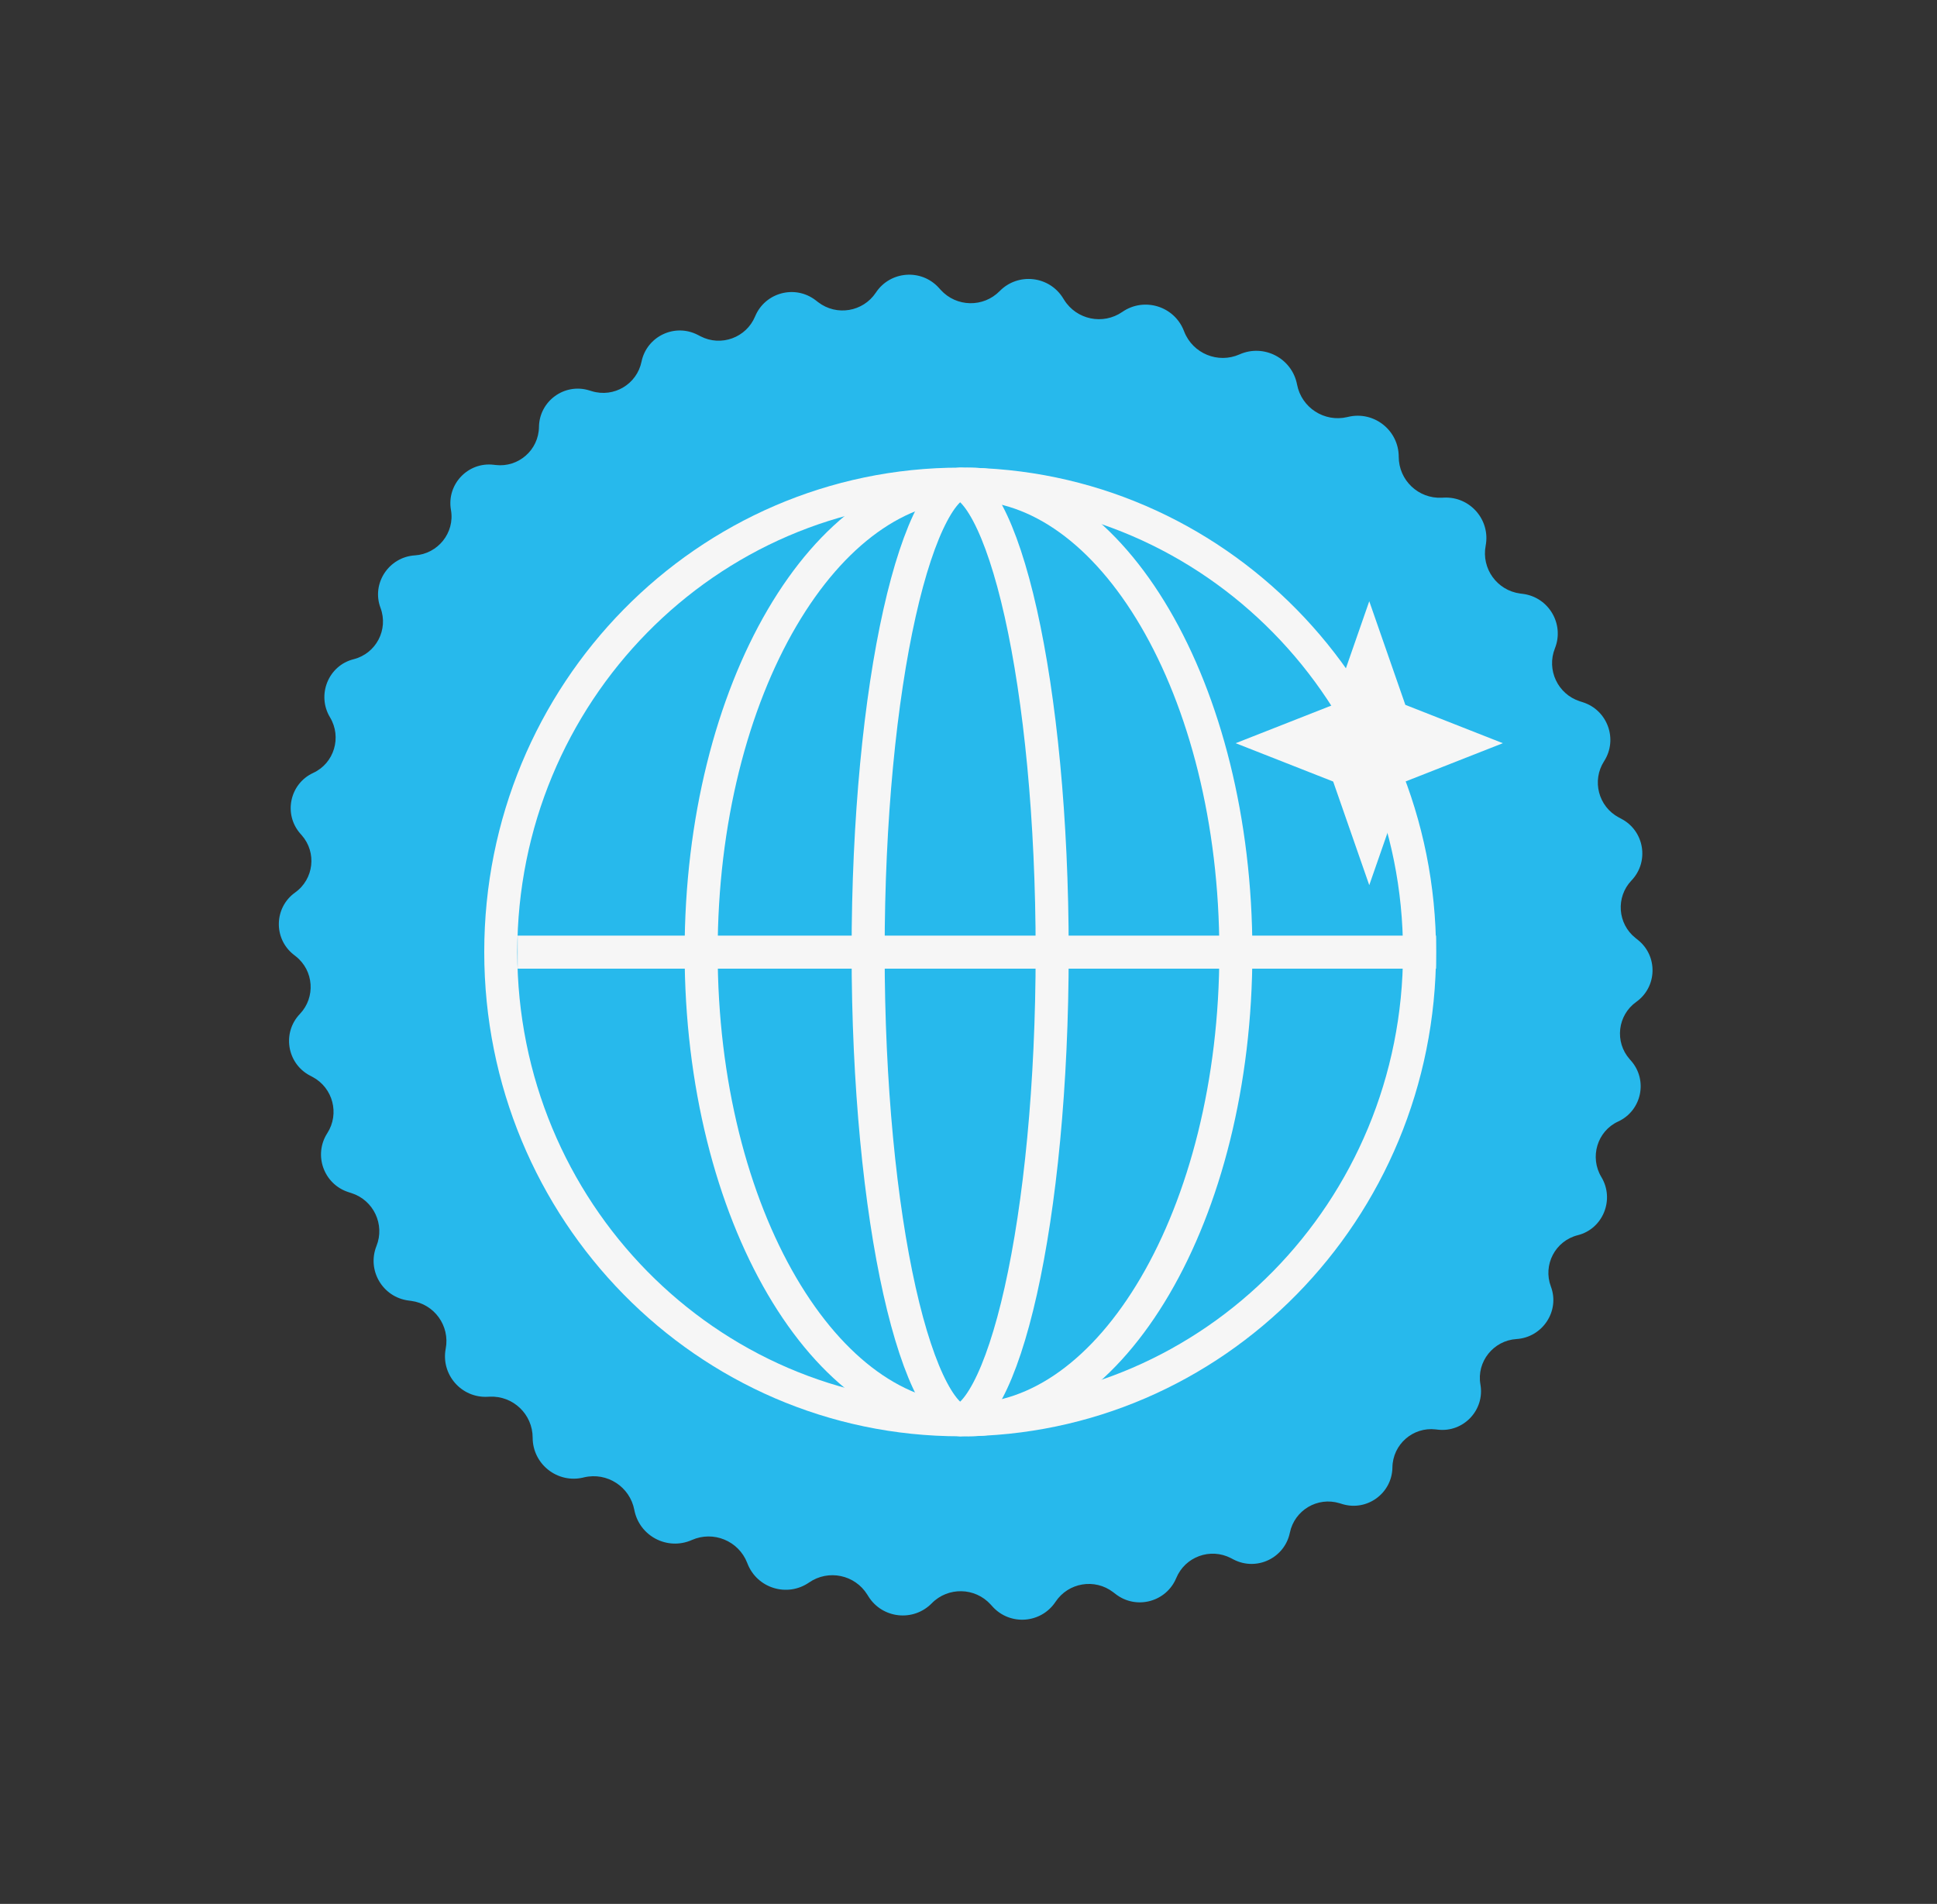 <?xml version="1.0" encoding="UTF-8"?> <svg xmlns="http://www.w3.org/2000/svg" width="116" height="114" viewBox="0 0 116 114" fill="none"><rect x="0" y="0" width="116" height="114" fill="#333333" stroke="none"/><path d="M74.233 21.219C75.694 20.572 77.376 21.454 77.676 23.023C77.941 24.41 79.309 25.297 80.684 24.973L80.742 24.959C82.284 24.595 83.763 25.764 83.765 27.349C83.766 28.753 84.941 29.87 86.343 29.802L86.467 29.796C88.037 29.719 89.266 31.131 88.971 32.676C88.71 34.046 89.654 35.354 91.037 35.538L91.208 35.56C92.755 35.766 93.696 37.372 93.118 38.822C92.605 40.111 93.29 41.565 94.61 41.99L94.797 42.05C96.275 42.526 96.902 44.273 96.063 45.579C95.317 46.742 95.722 48.294 96.941 48.944L97.113 49.036C98.48 49.764 98.775 51.596 97.706 52.717C96.754 53.715 96.867 55.315 97.95 56.169L98.08 56.272C99.296 57.232 99.251 59.091 97.99 59.99C96.866 60.791 96.683 62.388 97.596 63.422L97.673 63.509C98.702 64.675 98.316 66.502 96.904 67.153C95.648 67.731 95.186 69.293 95.9 70.477C96.707 71.816 96.004 73.578 94.488 73.959C93.14 74.297 92.388 75.734 92.877 77.034C93.427 78.498 92.379 80.078 90.818 80.177C89.438 80.264 88.418 81.534 88.657 82.896C88.926 84.427 87.643 85.784 86.099 85.602L85.984 85.588C84.614 85.426 83.406 86.486 83.387 87.865C83.365 89.415 81.863 90.51 80.381 90.057L80.222 90.008C78.904 89.605 77.524 90.423 77.245 91.773C76.932 93.29 75.258 94.09 73.881 93.381L73.709 93.292C72.48 92.66 70.973 93.21 70.442 94.486C69.846 95.92 68.052 96.399 66.82 95.454L66.664 95.335C65.563 94.491 63.978 94.756 63.211 95.912C62.347 97.212 60.491 97.353 59.441 96.198L59.326 96.071C58.388 95.039 56.774 95.007 55.797 96.002C54.694 97.123 52.834 96.918 52.003 95.583L51.938 95.478C51.196 94.286 49.608 93.956 48.453 94.754C47.149 95.655 45.346 95.104 44.767 93.629L44.745 93.574C44.229 92.259 42.722 91.639 41.43 92.211C39.969 92.858 38.287 91.977 37.987 90.408C37.722 89.02 36.354 88.133 34.979 88.458L34.922 88.472C33.379 88.835 31.901 87.666 31.899 86.082C31.897 84.678 30.722 83.56 29.32 83.629L29.196 83.635C27.626 83.712 26.398 82.299 26.692 80.755C26.953 79.384 26.009 78.076 24.626 77.893L24.456 77.87C22.908 77.665 21.967 76.058 22.545 74.608C23.059 73.32 22.374 71.865 21.053 71.441L20.866 71.38C19.388 70.905 18.761 69.158 19.6 67.851C20.346 66.688 19.941 65.136 18.722 64.486L18.55 64.395C17.183 63.666 16.888 61.835 17.957 60.714C18.909 59.716 18.796 58.116 17.714 57.261L17.583 57.158C16.367 56.198 16.412 54.34 17.674 53.44C18.797 52.639 18.98 51.042 18.067 50.008L17.99 49.921C16.961 48.756 17.347 46.928 18.759 46.278C20.015 45.699 20.478 44.138 19.764 42.953C18.957 41.614 19.659 39.853 21.175 39.472C22.523 39.133 23.275 37.697 22.787 36.396C22.237 34.933 23.285 33.353 24.845 33.254C26.225 33.166 27.246 31.897 27.006 30.535C26.737 29.004 28.02 27.646 29.564 27.829L29.679 27.842C31.049 28.004 32.258 26.945 32.277 25.565C32.298 24.016 33.8 22.92 35.282 23.374L35.441 23.422C36.76 23.826 38.139 23.008 38.418 21.657C38.731 20.14 40.405 19.34 41.782 20.049L41.955 20.138C43.183 20.771 44.69 20.22 45.221 18.944C45.818 17.511 47.611 17.031 48.843 17.976L48.999 18.096C50.1 18.939 51.686 18.675 52.453 17.519C53.316 16.218 55.172 16.077 56.222 17.232L56.338 17.36C57.276 18.392 58.889 18.424 59.867 17.429C60.969 16.308 62.83 16.513 63.66 17.848L63.726 17.953C64.468 19.145 66.055 19.474 67.21 18.677C68.514 17.776 70.317 18.326 70.896 19.801L70.918 19.857C71.434 21.171 72.942 21.791 74.233 21.219Z" fill="#27B9EC"></path><path d="M57.5 28.989C72.678 28.989 85.011 41.514 85.011 57C85.011 72.486 72.678 85.011 57.5 85.011C42.322 85.011 29.989 72.486 29.989 57C29.989 41.514 42.322 28.989 57.5 28.989Z" stroke="#F6F6F6" stroke-width="1.979"></path><path d="M58 28.989C62.199 28.989 66.18 31.9 69.167 36.994C72.14 42.065 74.011 49.136 74.011 57C74.011 64.864 72.14 71.935 69.167 77.006C66.18 82.1 62.199 85.011 58 85.011C53.801 85.011 49.82 82.1 46.833 77.006C43.86 71.935 41.989 64.864 41.989 57C41.989 49.136 43.86 42.065 46.833 36.994C49.82 31.9 53.801 28.989 58 28.989Z" stroke="#F6F6F6" stroke-width="1.979"></path><path d="M57.5 28.989C57.629 28.989 57.84 29.044 58.143 29.32C58.451 29.602 58.797 30.064 59.156 30.742C59.874 32.097 60.551 34.123 61.131 36.71C62.287 41.868 63.011 49.042 63.011 57C63.011 64.958 62.287 72.132 61.131 77.29C60.551 79.877 59.874 81.903 59.156 83.258C58.797 83.936 58.451 84.398 58.143 84.68C57.84 84.956 57.629 85.011 57.5 85.011C57.371 85.011 57.16 84.956 56.857 84.68C56.549 84.398 56.203 83.936 55.844 83.258C55.126 81.903 54.449 79.877 53.869 77.29C52.713 72.132 51.989 64.958 51.989 57C51.989 49.042 52.713 41.868 53.869 36.71C54.449 34.123 55.126 32.097 55.844 30.742C56.203 30.064 56.549 29.602 56.857 29.32C57.16 29.044 57.371 28.989 57.5 28.989Z" stroke="#F6F6F6" stroke-width="1.979"></path><line x1="31" y1="57.011" x2="86" y2="57.011" stroke="#F6F6F6" stroke-width="1.979"></line><path d="M82 36L84.161 42.204L90 44.5L84.161 46.796L82 53L79.839 46.796L74 44.5L79.839 42.204L82 36Z" fill="#F6F6F6"></path></svg> 